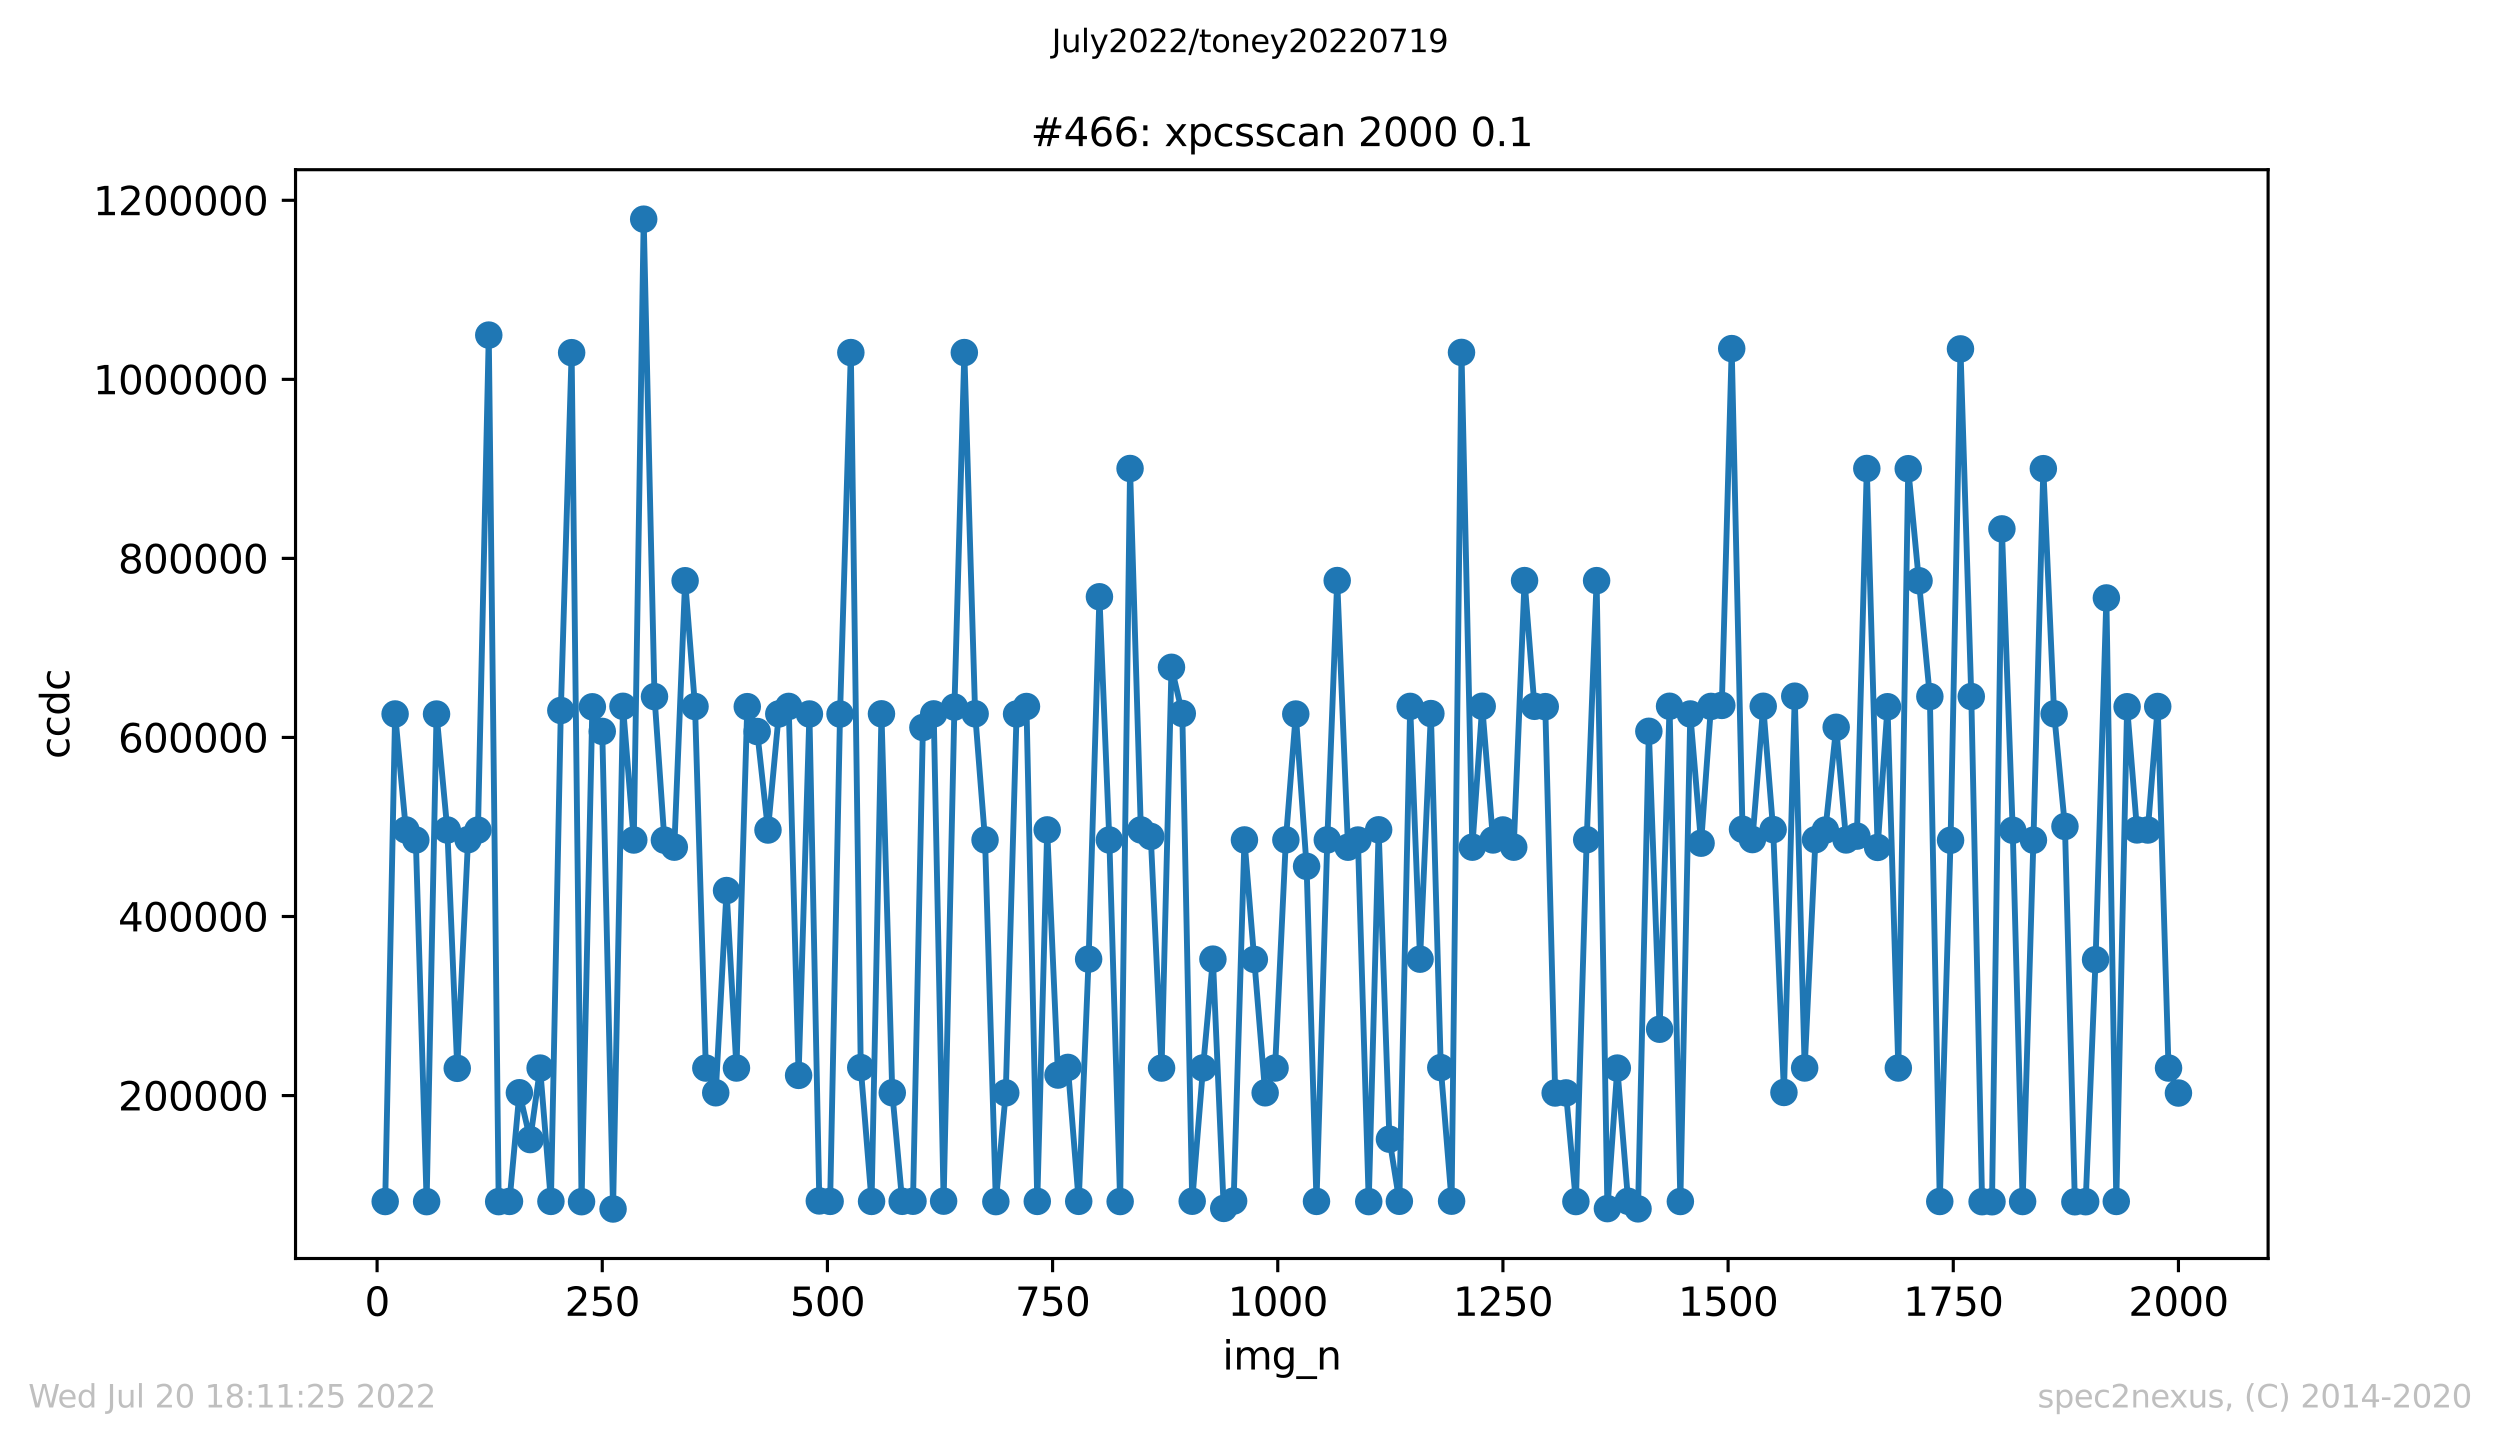<?xml version="1.0" encoding="utf-8" standalone="no"?>
<!DOCTYPE svg PUBLIC "-//W3C//DTD SVG 1.1//EN"
  "http://www.w3.org/Graphics/SVG/1.1/DTD/svg11.dtd">
<svg xmlns:xlink="http://www.w3.org/1999/xlink" width="636.48pt" height="367.2pt" viewBox="0 0 636.48 367.2" xmlns="http://www.w3.org/2000/svg" version="1.1">
 <defs>
  <style type="text/css">*{stroke-linejoin: round; stroke-linecap: butt}</style>
 </defs>
 <g id="figure_1">
  <g id="patch_1">
   <path d="M 0 367.2 
L 636.48 367.2 
L 636.48 0 
L 0 0 
z
" style="fill: #ffffff"/>
  </g>
  <g id="axes_1">
   <g id="patch_2">
    <path d="M 75.24 320.4 
L 577.44 320.4 
L 577.44 43.2 
L 75.24 43.2 
z
" style="fill: #ffffff"/>
   </g>
   <g id="matplotlib.axis_1">
    <g id="xtick_1">
     <g id="line2d_1">
      <defs>
       <path id="m68e0217a0f" d="M 0 0 
L 0 3.5 
" style="stroke: #000000; stroke-width: 0.8"/>
      </defs>
      <g>
       <use xlink:href="#m68e0217a0f" x="96.004" y="320.4" style="stroke: #000000; stroke-width: 0.8"/>
      </g>
     </g>
     <g id="text_1">
      <!-- 0 -->
      <g transform="translate(92.822 334.998)scale(0.1 -0.1)">
       <defs>
        <path id="DejaVuSans-30" d="M 2034 4250 
Q 1547 4250 1301 3770 
Q 1056 3291 1056 2328 
Q 1056 1369 1301 889 
Q 1547 409 2034 409 
Q 2525 409 2770 889 
Q 3016 1369 3016 2328 
Q 3016 3291 2770 3770 
Q 2525 4250 2034 4250 
z
M 2034 4750 
Q 2819 4750 3233 4129 
Q 3647 3509 3647 2328 
Q 3647 1150 3233 529 
Q 2819 -91 2034 -91 
Q 1250 -91 836 529 
Q 422 1150 422 2328 
Q 422 3509 836 4129 
Q 1250 4750 2034 4750 
z
" transform="scale(0.016)"/>
       </defs>
       <use xlink:href="#DejaVuSans-30"/>
      </g>
     </g>
    </g>
    <g id="xtick_2">
     <g id="line2d_2">
      <g>
       <use xlink:href="#m68e0217a0f" x="153.33" y="320.4" style="stroke: #000000; stroke-width: 0.8"/>
      </g>
     </g>
     <g id="text_2">
      <!-- 250 -->
      <g transform="translate(143.786 334.998)scale(0.1 -0.1)">
       <defs>
        <path id="DejaVuSans-32" d="M 1228 531 
L 3431 531 
L 3431 0 
L 469 0 
L 469 531 
Q 828 903 1448 1529 
Q 2069 2156 2228 2338 
Q 2531 2678 2651 2914 
Q 2772 3150 2772 3378 
Q 2772 3750 2511 3984 
Q 2250 4219 1831 4219 
Q 1534 4219 1204 4116 
Q 875 4013 500 3803 
L 500 4441 
Q 881 4594 1212 4672 
Q 1544 4750 1819 4750 
Q 2544 4750 2975 4387 
Q 3406 4025 3406 3419 
Q 3406 3131 3298 2873 
Q 3191 2616 2906 2266 
Q 2828 2175 2409 1742 
Q 1991 1309 1228 531 
z
" transform="scale(0.016)"/>
        <path id="DejaVuSans-35" d="M 691 4666 
L 3169 4666 
L 3169 4134 
L 1269 4134 
L 1269 2991 
Q 1406 3038 1543 3061 
Q 1681 3084 1819 3084 
Q 2600 3084 3056 2656 
Q 3513 2228 3513 1497 
Q 3513 744 3044 326 
Q 2575 -91 1722 -91 
Q 1428 -91 1123 -41 
Q 819 9 494 109 
L 494 744 
Q 775 591 1075 516 
Q 1375 441 1709 441 
Q 2250 441 2565 725 
Q 2881 1009 2881 1497 
Q 2881 1984 2565 2268 
Q 2250 2553 1709 2553 
Q 1456 2553 1204 2497 
Q 953 2441 691 2322 
L 691 4666 
z
" transform="scale(0.016)"/>
       </defs>
       <use xlink:href="#DejaVuSans-32"/>
       <use xlink:href="#DejaVuSans-35" x="63.623"/>
       <use xlink:href="#DejaVuSans-30" x="127.246"/>
      </g>
     </g>
    </g>
    <g id="xtick_3">
     <g id="line2d_3">
      <g>
       <use xlink:href="#m68e0217a0f" x="210.656" y="320.4" style="stroke: #000000; stroke-width: 0.8"/>
      </g>
     </g>
     <g id="text_3">
      <!-- 500 -->
      <g transform="translate(201.112 334.998)scale(0.1 -0.1)">
       <use xlink:href="#DejaVuSans-35"/>
       <use xlink:href="#DejaVuSans-30" x="63.623"/>
       <use xlink:href="#DejaVuSans-30" x="127.246"/>
      </g>
     </g>
    </g>
    <g id="xtick_4">
     <g id="line2d_4">
      <g>
       <use xlink:href="#m68e0217a0f" x="267.982" y="320.4" style="stroke: #000000; stroke-width: 0.8"/>
      </g>
     </g>
     <g id="text_4">
      <!-- 750 -->
      <g transform="translate(258.438 334.998)scale(0.1 -0.1)">
       <defs>
        <path id="DejaVuSans-37" d="M 525 4666 
L 3525 4666 
L 3525 4397 
L 1831 0 
L 1172 0 
L 2766 4134 
L 525 4134 
L 525 4666 
z
" transform="scale(0.016)"/>
       </defs>
       <use xlink:href="#DejaVuSans-37"/>
       <use xlink:href="#DejaVuSans-35" x="63.623"/>
       <use xlink:href="#DejaVuSans-30" x="127.246"/>
      </g>
     </g>
    </g>
    <g id="xtick_5">
     <g id="line2d_5">
      <g>
       <use xlink:href="#m68e0217a0f" x="325.308" y="320.4" style="stroke: #000000; stroke-width: 0.8"/>
      </g>
     </g>
     <g id="text_5">
      <!-- 1000 -->
      <g transform="translate(312.583 334.998)scale(0.1 -0.1)">
       <defs>
        <path id="DejaVuSans-31" d="M 794 531 
L 1825 531 
L 1825 4091 
L 703 3866 
L 703 4441 
L 1819 4666 
L 2450 4666 
L 2450 531 
L 3481 531 
L 3481 0 
L 794 0 
L 794 531 
z
" transform="scale(0.016)"/>
       </defs>
       <use xlink:href="#DejaVuSans-31"/>
       <use xlink:href="#DejaVuSans-30" x="63.623"/>
       <use xlink:href="#DejaVuSans-30" x="127.246"/>
       <use xlink:href="#DejaVuSans-30" x="190.869"/>
      </g>
     </g>
    </g>
    <g id="xtick_6">
     <g id="line2d_6">
      <g>
       <use xlink:href="#m68e0217a0f" x="382.634" y="320.4" style="stroke: #000000; stroke-width: 0.8"/>
      </g>
     </g>
     <g id="text_6">
      <!-- 1250 -->
      <g transform="translate(369.909 334.998)scale(0.1 -0.1)">
       <use xlink:href="#DejaVuSans-31"/>
       <use xlink:href="#DejaVuSans-32" x="63.623"/>
       <use xlink:href="#DejaVuSans-35" x="127.246"/>
       <use xlink:href="#DejaVuSans-30" x="190.869"/>
      </g>
     </g>
    </g>
    <g id="xtick_7">
     <g id="line2d_7">
      <g>
       <use xlink:href="#m68e0217a0f" x="439.96" y="320.4" style="stroke: #000000; stroke-width: 0.8"/>
      </g>
     </g>
     <g id="text_7">
      <!-- 1500 -->
      <g transform="translate(427.235 334.998)scale(0.1 -0.1)">
       <use xlink:href="#DejaVuSans-31"/>
       <use xlink:href="#DejaVuSans-35" x="63.623"/>
       <use xlink:href="#DejaVuSans-30" x="127.246"/>
       <use xlink:href="#DejaVuSans-30" x="190.869"/>
      </g>
     </g>
    </g>
    <g id="xtick_8">
     <g id="line2d_8">
      <g>
       <use xlink:href="#m68e0217a0f" x="497.287" y="320.4" style="stroke: #000000; stroke-width: 0.8"/>
      </g>
     </g>
     <g id="text_8">
      <!-- 1750 -->
      <g transform="translate(484.562 334.998)scale(0.1 -0.1)">
       <use xlink:href="#DejaVuSans-31"/>
       <use xlink:href="#DejaVuSans-37" x="63.623"/>
       <use xlink:href="#DejaVuSans-35" x="127.246"/>
       <use xlink:href="#DejaVuSans-30" x="190.869"/>
      </g>
     </g>
    </g>
    <g id="xtick_9">
     <g id="line2d_9">
      <g>
       <use xlink:href="#m68e0217a0f" x="554.613" y="320.4" style="stroke: #000000; stroke-width: 0.8"/>
      </g>
     </g>
     <g id="text_9">
      <!-- 2000 -->
      <g transform="translate(541.888 334.998)scale(0.1 -0.1)">
       <use xlink:href="#DejaVuSans-32"/>
       <use xlink:href="#DejaVuSans-30" x="63.623"/>
       <use xlink:href="#DejaVuSans-30" x="127.246"/>
       <use xlink:href="#DejaVuSans-30" x="190.869"/>
      </g>
     </g>
    </g>
    <g id="text_10">
     <!-- img_n -->
     <g transform="translate(311.238 348.677)scale(0.1 -0.1)">
      <defs>
       <path id="DejaVuSans-69" d="M 603 3500 
L 1178 3500 
L 1178 0 
L 603 0 
L 603 3500 
z
M 603 4863 
L 1178 4863 
L 1178 4134 
L 603 4134 
L 603 4863 
z
" transform="scale(0.016)"/>
       <path id="DejaVuSans-6d" d="M 3328 2828 
Q 3544 3216 3844 3400 
Q 4144 3584 4550 3584 
Q 5097 3584 5394 3201 
Q 5691 2819 5691 2113 
L 5691 0 
L 5113 0 
L 5113 2094 
Q 5113 2597 4934 2840 
Q 4756 3084 4391 3084 
Q 3944 3084 3684 2787 
Q 3425 2491 3425 1978 
L 3425 0 
L 2847 0 
L 2847 2094 
Q 2847 2600 2669 2842 
Q 2491 3084 2119 3084 
Q 1678 3084 1418 2786 
Q 1159 2488 1159 1978 
L 1159 0 
L 581 0 
L 581 3500 
L 1159 3500 
L 1159 2956 
Q 1356 3278 1631 3431 
Q 1906 3584 2284 3584 
Q 2666 3584 2933 3390 
Q 3200 3197 3328 2828 
z
" transform="scale(0.016)"/>
       <path id="DejaVuSans-67" d="M 2906 1791 
Q 2906 2416 2648 2759 
Q 2391 3103 1925 3103 
Q 1463 3103 1205 2759 
Q 947 2416 947 1791 
Q 947 1169 1205 825 
Q 1463 481 1925 481 
Q 2391 481 2648 825 
Q 2906 1169 2906 1791 
z
M 3481 434 
Q 3481 -459 3084 -895 
Q 2688 -1331 1869 -1331 
Q 1566 -1331 1297 -1286 
Q 1028 -1241 775 -1147 
L 775 -588 
Q 1028 -725 1275 -790 
Q 1522 -856 1778 -856 
Q 2344 -856 2625 -561 
Q 2906 -266 2906 331 
L 2906 616 
Q 2728 306 2450 153 
Q 2172 0 1784 0 
Q 1141 0 747 490 
Q 353 981 353 1791 
Q 353 2603 747 3093 
Q 1141 3584 1784 3584 
Q 2172 3584 2450 3431 
Q 2728 3278 2906 2969 
L 2906 3500 
L 3481 3500 
L 3481 434 
z
" transform="scale(0.016)"/>
       <path id="DejaVuSans-5f" d="M 3263 -1063 
L 3263 -1509 
L -63 -1509 
L -63 -1063 
L 3263 -1063 
z
" transform="scale(0.016)"/>
       <path id="DejaVuSans-6e" d="M 3513 2113 
L 3513 0 
L 2938 0 
L 2938 2094 
Q 2938 2591 2744 2837 
Q 2550 3084 2163 3084 
Q 1697 3084 1428 2787 
Q 1159 2491 1159 1978 
L 1159 0 
L 581 0 
L 581 3500 
L 1159 3500 
L 1159 2956 
Q 1366 3272 1645 3428 
Q 1925 3584 2291 3584 
Q 2894 3584 3203 3211 
Q 3513 2838 3513 2113 
z
" transform="scale(0.016)"/>
      </defs>
      <use xlink:href="#DejaVuSans-69"/>
      <use xlink:href="#DejaVuSans-6d" x="27.783"/>
      <use xlink:href="#DejaVuSans-67" x="125.195"/>
      <use xlink:href="#DejaVuSans-5f" x="188.672"/>
      <use xlink:href="#DejaVuSans-6e" x="238.672"/>
     </g>
    </g>
   </g>
   <g id="matplotlib.axis_2">
    <g id="ytick_1">
     <g id="line2d_10">
      <defs>
       <path id="m23da1a0d07" d="M 0 0 
L -3.5 0 
" style="stroke: #000000; stroke-width: 0.8"/>
      </defs>
      <g>
       <use xlink:href="#m23da1a0d07" x="75.24" y="278.921" style="stroke: #000000; stroke-width: 0.8"/>
      </g>
     </g>
     <g id="text_11">
      <!-- 200000 -->
      <g transform="translate(30.065 282.72)scale(0.1 -0.1)">
       <use xlink:href="#DejaVuSans-32"/>
       <use xlink:href="#DejaVuSans-30" x="63.623"/>
       <use xlink:href="#DejaVuSans-30" x="127.246"/>
       <use xlink:href="#DejaVuSans-30" x="190.869"/>
       <use xlink:href="#DejaVuSans-30" x="254.492"/>
       <use xlink:href="#DejaVuSans-30" x="318.115"/>
      </g>
     </g>
    </g>
    <g id="ytick_2">
     <g id="line2d_11">
      <g>
       <use xlink:href="#m23da1a0d07" x="75.24" y="233.335" style="stroke: #000000; stroke-width: 0.8"/>
      </g>
     </g>
     <g id="text_12">
      <!-- 400000 -->
      <g transform="translate(30.065 237.134)scale(0.1 -0.1)">
       <defs>
        <path id="DejaVuSans-34" d="M 2419 4116 
L 825 1625 
L 2419 1625 
L 2419 4116 
z
M 2253 4666 
L 3047 4666 
L 3047 1625 
L 3713 1625 
L 3713 1100 
L 3047 1100 
L 3047 0 
L 2419 0 
L 2419 1100 
L 313 1100 
L 313 1709 
L 2253 4666 
z
" transform="scale(0.016)"/>
       </defs>
       <use xlink:href="#DejaVuSans-34"/>
       <use xlink:href="#DejaVuSans-30" x="63.623"/>
       <use xlink:href="#DejaVuSans-30" x="127.246"/>
       <use xlink:href="#DejaVuSans-30" x="190.869"/>
       <use xlink:href="#DejaVuSans-30" x="254.492"/>
       <use xlink:href="#DejaVuSans-30" x="318.115"/>
      </g>
     </g>
    </g>
    <g id="ytick_3">
     <g id="line2d_12">
      <g>
       <use xlink:href="#m23da1a0d07" x="75.24" y="187.749" style="stroke: #000000; stroke-width: 0.8"/>
      </g>
     </g>
     <g id="text_13">
      <!-- 600000 -->
      <g transform="translate(30.065 191.549)scale(0.1 -0.1)">
       <defs>
        <path id="DejaVuSans-36" d="M 2113 2584 
Q 1688 2584 1439 2293 
Q 1191 2003 1191 1497 
Q 1191 994 1439 701 
Q 1688 409 2113 409 
Q 2538 409 2786 701 
Q 3034 994 3034 1497 
Q 3034 2003 2786 2293 
Q 2538 2584 2113 2584 
z
M 3366 4563 
L 3366 3988 
Q 3128 4100 2886 4159 
Q 2644 4219 2406 4219 
Q 1781 4219 1451 3797 
Q 1122 3375 1075 2522 
Q 1259 2794 1537 2939 
Q 1816 3084 2150 3084 
Q 2853 3084 3261 2657 
Q 3669 2231 3669 1497 
Q 3669 778 3244 343 
Q 2819 -91 2113 -91 
Q 1303 -91 875 529 
Q 447 1150 447 2328 
Q 447 3434 972 4092 
Q 1497 4750 2381 4750 
Q 2619 4750 2861 4703 
Q 3103 4656 3366 4563 
z
" transform="scale(0.016)"/>
       </defs>
       <use xlink:href="#DejaVuSans-36"/>
       <use xlink:href="#DejaVuSans-30" x="63.623"/>
       <use xlink:href="#DejaVuSans-30" x="127.246"/>
       <use xlink:href="#DejaVuSans-30" x="190.869"/>
       <use xlink:href="#DejaVuSans-30" x="254.492"/>
       <use xlink:href="#DejaVuSans-30" x="318.115"/>
      </g>
     </g>
    </g>
    <g id="ytick_4">
     <g id="line2d_13">
      <g>
       <use xlink:href="#m23da1a0d07" x="75.24" y="142.164" style="stroke: #000000; stroke-width: 0.8"/>
      </g>
     </g>
     <g id="text_14">
      <!-- 800000 -->
      <g transform="translate(30.065 145.963)scale(0.1 -0.1)">
       <defs>
        <path id="DejaVuSans-38" d="M 2034 2216 
Q 1584 2216 1326 1975 
Q 1069 1734 1069 1313 
Q 1069 891 1326 650 
Q 1584 409 2034 409 
Q 2484 409 2743 651 
Q 3003 894 3003 1313 
Q 3003 1734 2745 1975 
Q 2488 2216 2034 2216 
z
M 1403 2484 
Q 997 2584 770 2862 
Q 544 3141 544 3541 
Q 544 4100 942 4425 
Q 1341 4750 2034 4750 
Q 2731 4750 3128 4425 
Q 3525 4100 3525 3541 
Q 3525 3141 3298 2862 
Q 3072 2584 2669 2484 
Q 3125 2378 3379 2068 
Q 3634 1759 3634 1313 
Q 3634 634 3220 271 
Q 2806 -91 2034 -91 
Q 1263 -91 848 271 
Q 434 634 434 1313 
Q 434 1759 690 2068 
Q 947 2378 1403 2484 
z
M 1172 3481 
Q 1172 3119 1398 2916 
Q 1625 2713 2034 2713 
Q 2441 2713 2670 2916 
Q 2900 3119 2900 3481 
Q 2900 3844 2670 4047 
Q 2441 4250 2034 4250 
Q 1625 4250 1398 4047 
Q 1172 3844 1172 3481 
z
" transform="scale(0.016)"/>
       </defs>
       <use xlink:href="#DejaVuSans-38"/>
       <use xlink:href="#DejaVuSans-30" x="63.623"/>
       <use xlink:href="#DejaVuSans-30" x="127.246"/>
       <use xlink:href="#DejaVuSans-30" x="190.869"/>
       <use xlink:href="#DejaVuSans-30" x="254.492"/>
       <use xlink:href="#DejaVuSans-30" x="318.115"/>
      </g>
     </g>
    </g>
    <g id="ytick_5">
     <g id="line2d_14">
      <g>
       <use xlink:href="#m23da1a0d07" x="75.24" y="96.578" style="stroke: #000000; stroke-width: 0.8"/>
      </g>
     </g>
     <g id="text_15">
      <!-- 1000000 -->
      <g transform="translate(23.703 100.377)scale(0.1 -0.1)">
       <use xlink:href="#DejaVuSans-31"/>
       <use xlink:href="#DejaVuSans-30" x="63.623"/>
       <use xlink:href="#DejaVuSans-30" x="127.246"/>
       <use xlink:href="#DejaVuSans-30" x="190.869"/>
       <use xlink:href="#DejaVuSans-30" x="254.492"/>
       <use xlink:href="#DejaVuSans-30" x="318.115"/>
       <use xlink:href="#DejaVuSans-30" x="381.738"/>
      </g>
     </g>
    </g>
    <g id="ytick_6">
     <g id="line2d_15">
      <g>
       <use xlink:href="#m23da1a0d07" x="75.24" y="50.992" style="stroke: #000000; stroke-width: 0.8"/>
      </g>
     </g>
     <g id="text_16">
      <!-- 1200000 -->
      <g transform="translate(23.703 54.791)scale(0.1 -0.1)">
       <use xlink:href="#DejaVuSans-31"/>
       <use xlink:href="#DejaVuSans-32" x="63.623"/>
       <use xlink:href="#DejaVuSans-30" x="127.246"/>
       <use xlink:href="#DejaVuSans-30" x="190.869"/>
       <use xlink:href="#DejaVuSans-30" x="254.492"/>
       <use xlink:href="#DejaVuSans-30" x="318.115"/>
       <use xlink:href="#DejaVuSans-30" x="381.738"/>
      </g>
     </g>
    </g>
    <g id="text_17">
     <!-- ccdc -->
     <g transform="translate(17.623 193.222)rotate(-90)scale(0.1 -0.1)">
      <defs>
       <path id="DejaVuSans-63" d="M 3122 3366 
L 3122 2828 
Q 2878 2963 2633 3030 
Q 2388 3097 2138 3097 
Q 1578 3097 1268 2742 
Q 959 2388 959 1747 
Q 959 1106 1268 751 
Q 1578 397 2138 397 
Q 2388 397 2633 464 
Q 2878 531 3122 666 
L 3122 134 
Q 2881 22 2623 -34 
Q 2366 -91 2075 -91 
Q 1284 -91 818 406 
Q 353 903 353 1747 
Q 353 2603 823 3093 
Q 1294 3584 2113 3584 
Q 2378 3584 2631 3529 
Q 2884 3475 3122 3366 
z
" transform="scale(0.016)"/>
       <path id="DejaVuSans-64" d="M 2906 2969 
L 2906 4863 
L 3481 4863 
L 3481 0 
L 2906 0 
L 2906 525 
Q 2725 213 2448 61 
Q 2172 -91 1784 -91 
Q 1150 -91 751 415 
Q 353 922 353 1747 
Q 353 2572 751 3078 
Q 1150 3584 1784 3584 
Q 2172 3584 2448 3432 
Q 2725 3281 2906 2969 
z
M 947 1747 
Q 947 1113 1208 752 
Q 1469 391 1925 391 
Q 2381 391 2643 752 
Q 2906 1113 2906 1747 
Q 2906 2381 2643 2742 
Q 2381 3103 1925 3103 
Q 1469 3103 1208 2742 
Q 947 2381 947 1747 
z
" transform="scale(0.016)"/>
      </defs>
      <use xlink:href="#DejaVuSans-63"/>
      <use xlink:href="#DejaVuSans-63" x="54.98"/>
      <use xlink:href="#DejaVuSans-64" x="109.961"/>
      <use xlink:href="#DejaVuSans-63" x="173.438"/>
     </g>
    </g>
   </g>
   <g id="line2d_16">
    <path d="M 98.067 305.897 
L 100.59 181.774 
L 103.341 211.302 
L 105.864 213.856 
L 108.615 305.927 
L 111.138 181.791 
L 113.889 211.315 
L 116.412 271.989 
L 119.163 213.773 
L 121.686 211.341 
L 124.437 85.311 
L 126.96 305.925 
L 129.711 305.871 
L 132.234 278.204 
L 134.985 290.13 
L 137.508 271.928 
L 140.259 305.865 
L 142.782 180.88 
L 145.533 89.787 
L 148.056 305.942 
L 150.807 179.944 
L 153.33 186.211 
L 156.081 307.8 
L 158.604 179.82 
L 161.355 213.859 
L 163.878 55.8 
L 166.629 177.351 
L 169.152 213.894 
L 171.674 215.683 
L 174.426 147.849 
L 176.948 179.875 
L 179.7 271.922 
L 182.222 278.21 
L 184.974 226.729 
L 187.496 271.911 
L 190.248 179.909 
L 192.77 186.238 
L 195.522 211.32 
L 198.273 181.761 
L 200.796 179.847 
L 203.318 273.783 
L 206.07 181.776 
L 208.592 305.753 
L 211.344 305.86 
L 213.866 181.789 
L 216.618 89.762 
L 219.14 271.789 
L 221.892 305.868 
L 224.414 181.734 
L 227.166 278.202 
L 229.688 305.846 
L 232.44 305.826 
L 234.962 185.211 
L 237.714 181.75 
L 240.236 305.804 
L 242.988 180.018 
L 245.51 89.764 
L 248.262 181.732 
L 250.784 213.83 
L 253.536 305.921 
L 256.058 278.228 
L 258.81 181.783 
L 261.332 179.871 
L 264.084 305.867 
L 266.606 211.286 
L 269.358 273.704 
L 271.88 271.757 
L 274.632 305.85 
L 277.154 244.188 
L 279.906 151.933 
L 282.428 213.858 
L 285.18 305.899 
L 287.702 119.278 
L 290.454 211.294 
L 292.976 212.95 
L 295.728 271.923 
L 298.25 169.89 
L 301.002 181.648 
L 303.524 305.828 
L 306.276 271.887 
L 308.798 244.188 
L 311.55 307.652 
L 314.072 305.779 
L 316.824 213.842 
L 322.098 278.219 
L 324.62 271.915 
L 327.372 213.813 
L 329.894 181.788 
L 332.646 220.562 
L 335.168 305.866 
L 337.92 213.835 
L 340.442 147.806 
L 343.194 215.693 
L 345.716 213.865 
L 348.468 305.918 
L 350.99 211.261 
L 353.742 290.028 
L 356.264 305.84 
L 359.016 179.842 
L 361.538 244.199 
L 364.29 181.668 
L 366.812 271.794 
L 369.564 305.812 
L 372.086 89.725 
L 374.838 215.686 
L 377.36 179.809 
L 380.112 213.847 
L 382.634 211.303 
L 385.386 215.686 
L 388.138 147.815 
L 390.66 179.82 
L 393.412 179.906 
L 395.934 278.267 
L 398.686 278.244 
L 401.208 305.905 
L 403.96 213.783 
L 406.482 147.824 
L 409.234 307.708 
L 411.756 271.926 
L 414.508 305.833 
L 417.03 307.768 
L 419.782 186.181 
L 422.533 262.036 
L 425.056 179.809 
L 427.807 305.892 
L 430.33 181.769 
L 433.081 214.669 
L 435.604 179.848 
L 438.355 179.59 
L 440.878 88.752 
L 443.629 211.125 
L 446.152 213.746 
L 448.903 179.812 
L 451.426 211.208 
L 454.177 278.13 
L 456.929 177.242 
L 459.451 271.903 
L 462.203 213.771 
L 464.725 211.323 
L 467.477 185.159 
L 469.999 213.844 
L 472.751 212.867 
L 475.273 119.274 
L 478.025 215.746 
L 480.547 179.926 
L 483.299 271.91 
L 485.821 119.328 
L 491.325 177.335 
L 493.847 305.887 
L 496.599 213.923 
L 499.121 88.826 
L 501.873 177.326 
L 504.624 305.939 
L 507.147 305.958 
L 509.669 134.652 
L 512.421 211.382 
L 514.943 305.899 
L 517.695 213.903 
L 520.217 119.322 
L 522.969 181.732 
L 525.72 210.403 
L 528.243 305.961 
L 530.994 305.944 
L 533.517 244.326 
L 536.268 152.232 
L 538.791 305.879 
L 541.542 179.929 
L 544.065 211.294 
L 546.816 211.317 
L 549.339 179.868 
L 552.09 271.919 
L 554.613 278.279 
L 554.613 278.279 
" clip-path="url(#p3a3691cf19)" style="fill: none; stroke: #1f77b4; stroke-width: 1.5; stroke-linecap: square"/>
    <defs>
     <path id="md0d829b690" d="M 0 3 
C 0.796 3 1.559 2.684 2.121 2.121 
C 2.684 1.559 3 0.796 3 0 
C 3 -0.796 2.684 -1.559 2.121 -2.121 
C 1.559 -2.684 0.796 -3 0 -3 
C -0.796 -3 -1.559 -2.684 -2.121 -2.121 
C -2.684 -1.559 -3 -0.796 -3 0 
C -3 0.796 -2.684 1.559 -2.121 2.121 
C -1.559 2.684 -0.796 3 0 3 
z
" style="stroke: #1f77b4"/>
    </defs>
    <g clip-path="url(#p3a3691cf19)">
     <use xlink:href="#md0d829b690" x="98.067" y="305.897" style="fill: #1f77b4; stroke: #1f77b4"/>
     <use xlink:href="#md0d829b690" x="100.59" y="181.774" style="fill: #1f77b4; stroke: #1f77b4"/>
     <use xlink:href="#md0d829b690" x="103.341" y="211.302" style="fill: #1f77b4; stroke: #1f77b4"/>
     <use xlink:href="#md0d829b690" x="105.864" y="213.856" style="fill: #1f77b4; stroke: #1f77b4"/>
     <use xlink:href="#md0d829b690" x="108.615" y="305.927" style="fill: #1f77b4; stroke: #1f77b4"/>
     <use xlink:href="#md0d829b690" x="111.138" y="181.791" style="fill: #1f77b4; stroke: #1f77b4"/>
     <use xlink:href="#md0d829b690" x="113.889" y="211.315" style="fill: #1f77b4; stroke: #1f77b4"/>
     <use xlink:href="#md0d829b690" x="116.412" y="271.989" style="fill: #1f77b4; stroke: #1f77b4"/>
     <use xlink:href="#md0d829b690" x="119.163" y="213.773" style="fill: #1f77b4; stroke: #1f77b4"/>
     <use xlink:href="#md0d829b690" x="121.686" y="211.341" style="fill: #1f77b4; stroke: #1f77b4"/>
     <use xlink:href="#md0d829b690" x="124.437" y="85.311" style="fill: #1f77b4; stroke: #1f77b4"/>
     <use xlink:href="#md0d829b690" x="126.96" y="305.925" style="fill: #1f77b4; stroke: #1f77b4"/>
     <use xlink:href="#md0d829b690" x="129.711" y="305.871" style="fill: #1f77b4; stroke: #1f77b4"/>
     <use xlink:href="#md0d829b690" x="132.234" y="278.204" style="fill: #1f77b4; stroke: #1f77b4"/>
     <use xlink:href="#md0d829b690" x="134.985" y="290.13" style="fill: #1f77b4; stroke: #1f77b4"/>
     <use xlink:href="#md0d829b690" x="137.508" y="271.928" style="fill: #1f77b4; stroke: #1f77b4"/>
     <use xlink:href="#md0d829b690" x="140.259" y="305.865" style="fill: #1f77b4; stroke: #1f77b4"/>
     <use xlink:href="#md0d829b690" x="142.782" y="180.88" style="fill: #1f77b4; stroke: #1f77b4"/>
     <use xlink:href="#md0d829b690" x="145.533" y="89.787" style="fill: #1f77b4; stroke: #1f77b4"/>
     <use xlink:href="#md0d829b690" x="148.056" y="305.942" style="fill: #1f77b4; stroke: #1f77b4"/>
     <use xlink:href="#md0d829b690" x="150.807" y="179.944" style="fill: #1f77b4; stroke: #1f77b4"/>
     <use xlink:href="#md0d829b690" x="153.33" y="186.211" style="fill: #1f77b4; stroke: #1f77b4"/>
     <use xlink:href="#md0d829b690" x="156.081" y="307.8" style="fill: #1f77b4; stroke: #1f77b4"/>
     <use xlink:href="#md0d829b690" x="158.604" y="179.82" style="fill: #1f77b4; stroke: #1f77b4"/>
     <use xlink:href="#md0d829b690" x="161.355" y="213.859" style="fill: #1f77b4; stroke: #1f77b4"/>
     <use xlink:href="#md0d829b690" x="163.878" y="55.8" style="fill: #1f77b4; stroke: #1f77b4"/>
     <use xlink:href="#md0d829b690" x="166.629" y="177.351" style="fill: #1f77b4; stroke: #1f77b4"/>
     <use xlink:href="#md0d829b690" x="169.152" y="213.894" style="fill: #1f77b4; stroke: #1f77b4"/>
     <use xlink:href="#md0d829b690" x="171.674" y="215.683" style="fill: #1f77b4; stroke: #1f77b4"/>
     <use xlink:href="#md0d829b690" x="174.426" y="147.849" style="fill: #1f77b4; stroke: #1f77b4"/>
     <use xlink:href="#md0d829b690" x="176.948" y="179.875" style="fill: #1f77b4; stroke: #1f77b4"/>
     <use xlink:href="#md0d829b690" x="179.7" y="271.922" style="fill: #1f77b4; stroke: #1f77b4"/>
     <use xlink:href="#md0d829b690" x="182.222" y="278.21" style="fill: #1f77b4; stroke: #1f77b4"/>
     <use xlink:href="#md0d829b690" x="184.974" y="226.729" style="fill: #1f77b4; stroke: #1f77b4"/>
     <use xlink:href="#md0d829b690" x="187.496" y="271.911" style="fill: #1f77b4; stroke: #1f77b4"/>
     <use xlink:href="#md0d829b690" x="190.248" y="179.909" style="fill: #1f77b4; stroke: #1f77b4"/>
     <use xlink:href="#md0d829b690" x="192.77" y="186.238" style="fill: #1f77b4; stroke: #1f77b4"/>
     <use xlink:href="#md0d829b690" x="195.522" y="211.32" style="fill: #1f77b4; stroke: #1f77b4"/>
     <use xlink:href="#md0d829b690" x="198.273" y="181.761" style="fill: #1f77b4; stroke: #1f77b4"/>
     <use xlink:href="#md0d829b690" x="200.796" y="179.847" style="fill: #1f77b4; stroke: #1f77b4"/>
     <use xlink:href="#md0d829b690" x="203.318" y="273.783" style="fill: #1f77b4; stroke: #1f77b4"/>
     <use xlink:href="#md0d829b690" x="206.07" y="181.776" style="fill: #1f77b4; stroke: #1f77b4"/>
     <use xlink:href="#md0d829b690" x="208.592" y="305.753" style="fill: #1f77b4; stroke: #1f77b4"/>
     <use xlink:href="#md0d829b690" x="211.344" y="305.86" style="fill: #1f77b4; stroke: #1f77b4"/>
     <use xlink:href="#md0d829b690" x="213.866" y="181.789" style="fill: #1f77b4; stroke: #1f77b4"/>
     <use xlink:href="#md0d829b690" x="216.618" y="89.762" style="fill: #1f77b4; stroke: #1f77b4"/>
     <use xlink:href="#md0d829b690" x="219.14" y="271.789" style="fill: #1f77b4; stroke: #1f77b4"/>
     <use xlink:href="#md0d829b690" x="221.892" y="305.868" style="fill: #1f77b4; stroke: #1f77b4"/>
     <use xlink:href="#md0d829b690" x="224.414" y="181.734" style="fill: #1f77b4; stroke: #1f77b4"/>
     <use xlink:href="#md0d829b690" x="227.166" y="278.202" style="fill: #1f77b4; stroke: #1f77b4"/>
     <use xlink:href="#md0d829b690" x="229.688" y="305.846" style="fill: #1f77b4; stroke: #1f77b4"/>
     <use xlink:href="#md0d829b690" x="232.44" y="305.826" style="fill: #1f77b4; stroke: #1f77b4"/>
     <use xlink:href="#md0d829b690" x="234.962" y="185.211" style="fill: #1f77b4; stroke: #1f77b4"/>
     <use xlink:href="#md0d829b690" x="237.714" y="181.75" style="fill: #1f77b4; stroke: #1f77b4"/>
     <use xlink:href="#md0d829b690" x="240.236" y="305.804" style="fill: #1f77b4; stroke: #1f77b4"/>
     <use xlink:href="#md0d829b690" x="242.988" y="180.018" style="fill: #1f77b4; stroke: #1f77b4"/>
     <use xlink:href="#md0d829b690" x="245.51" y="89.764" style="fill: #1f77b4; stroke: #1f77b4"/>
     <use xlink:href="#md0d829b690" x="248.262" y="181.732" style="fill: #1f77b4; stroke: #1f77b4"/>
     <use xlink:href="#md0d829b690" x="250.784" y="213.83" style="fill: #1f77b4; stroke: #1f77b4"/>
     <use xlink:href="#md0d829b690" x="253.536" y="305.921" style="fill: #1f77b4; stroke: #1f77b4"/>
     <use xlink:href="#md0d829b690" x="256.058" y="278.228" style="fill: #1f77b4; stroke: #1f77b4"/>
     <use xlink:href="#md0d829b690" x="258.81" y="181.783" style="fill: #1f77b4; stroke: #1f77b4"/>
     <use xlink:href="#md0d829b690" x="261.332" y="179.871" style="fill: #1f77b4; stroke: #1f77b4"/>
     <use xlink:href="#md0d829b690" x="264.084" y="305.867" style="fill: #1f77b4; stroke: #1f77b4"/>
     <use xlink:href="#md0d829b690" x="266.606" y="211.286" style="fill: #1f77b4; stroke: #1f77b4"/>
     <use xlink:href="#md0d829b690" x="269.358" y="273.704" style="fill: #1f77b4; stroke: #1f77b4"/>
     <use xlink:href="#md0d829b690" x="271.88" y="271.757" style="fill: #1f77b4; stroke: #1f77b4"/>
     <use xlink:href="#md0d829b690" x="274.632" y="305.85" style="fill: #1f77b4; stroke: #1f77b4"/>
     <use xlink:href="#md0d829b690" x="277.154" y="244.188" style="fill: #1f77b4; stroke: #1f77b4"/>
     <use xlink:href="#md0d829b690" x="279.906" y="151.933" style="fill: #1f77b4; stroke: #1f77b4"/>
     <use xlink:href="#md0d829b690" x="282.428" y="213.858" style="fill: #1f77b4; stroke: #1f77b4"/>
     <use xlink:href="#md0d829b690" x="285.18" y="305.899" style="fill: #1f77b4; stroke: #1f77b4"/>
     <use xlink:href="#md0d829b690" x="287.702" y="119.278" style="fill: #1f77b4; stroke: #1f77b4"/>
     <use xlink:href="#md0d829b690" x="290.454" y="211.294" style="fill: #1f77b4; stroke: #1f77b4"/>
     <use xlink:href="#md0d829b690" x="292.976" y="212.95" style="fill: #1f77b4; stroke: #1f77b4"/>
     <use xlink:href="#md0d829b690" x="295.728" y="271.923" style="fill: #1f77b4; stroke: #1f77b4"/>
     <use xlink:href="#md0d829b690" x="298.25" y="169.89" style="fill: #1f77b4; stroke: #1f77b4"/>
     <use xlink:href="#md0d829b690" x="301.002" y="181.648" style="fill: #1f77b4; stroke: #1f77b4"/>
     <use xlink:href="#md0d829b690" x="303.524" y="305.828" style="fill: #1f77b4; stroke: #1f77b4"/>
     <use xlink:href="#md0d829b690" x="306.276" y="271.887" style="fill: #1f77b4; stroke: #1f77b4"/>
     <use xlink:href="#md0d829b690" x="308.798" y="244.188" style="fill: #1f77b4; stroke: #1f77b4"/>
     <use xlink:href="#md0d829b690" x="311.55" y="307.652" style="fill: #1f77b4; stroke: #1f77b4"/>
     <use xlink:href="#md0d829b690" x="314.072" y="305.779" style="fill: #1f77b4; stroke: #1f77b4"/>
     <use xlink:href="#md0d829b690" x="316.824" y="213.842" style="fill: #1f77b4; stroke: #1f77b4"/>
     <use xlink:href="#md0d829b690" x="319.346" y="244.267" style="fill: #1f77b4; stroke: #1f77b4"/>
     <use xlink:href="#md0d829b690" x="322.098" y="278.219" style="fill: #1f77b4; stroke: #1f77b4"/>
     <use xlink:href="#md0d829b690" x="324.62" y="271.915" style="fill: #1f77b4; stroke: #1f77b4"/>
     <use xlink:href="#md0d829b690" x="327.372" y="213.813" style="fill: #1f77b4; stroke: #1f77b4"/>
     <use xlink:href="#md0d829b690" x="329.894" y="181.788" style="fill: #1f77b4; stroke: #1f77b4"/>
     <use xlink:href="#md0d829b690" x="332.646" y="220.562" style="fill: #1f77b4; stroke: #1f77b4"/>
     <use xlink:href="#md0d829b690" x="335.168" y="305.866" style="fill: #1f77b4; stroke: #1f77b4"/>
     <use xlink:href="#md0d829b690" x="337.92" y="213.835" style="fill: #1f77b4; stroke: #1f77b4"/>
     <use xlink:href="#md0d829b690" x="340.442" y="147.806" style="fill: #1f77b4; stroke: #1f77b4"/>
     <use xlink:href="#md0d829b690" x="343.194" y="215.693" style="fill: #1f77b4; stroke: #1f77b4"/>
     <use xlink:href="#md0d829b690" x="345.716" y="213.865" style="fill: #1f77b4; stroke: #1f77b4"/>
     <use xlink:href="#md0d829b690" x="348.468" y="305.918" style="fill: #1f77b4; stroke: #1f77b4"/>
     <use xlink:href="#md0d829b690" x="350.99" y="211.261" style="fill: #1f77b4; stroke: #1f77b4"/>
     <use xlink:href="#md0d829b690" x="353.742" y="290.028" style="fill: #1f77b4; stroke: #1f77b4"/>
     <use xlink:href="#md0d829b690" x="356.264" y="305.84" style="fill: #1f77b4; stroke: #1f77b4"/>
     <use xlink:href="#md0d829b690" x="359.016" y="179.842" style="fill: #1f77b4; stroke: #1f77b4"/>
     <use xlink:href="#md0d829b690" x="361.538" y="244.199" style="fill: #1f77b4; stroke: #1f77b4"/>
     <use xlink:href="#md0d829b690" x="364.29" y="181.668" style="fill: #1f77b4; stroke: #1f77b4"/>
     <use xlink:href="#md0d829b690" x="366.812" y="271.794" style="fill: #1f77b4; stroke: #1f77b4"/>
     <use xlink:href="#md0d829b690" x="369.564" y="305.812" style="fill: #1f77b4; stroke: #1f77b4"/>
     <use xlink:href="#md0d829b690" x="372.086" y="89.725" style="fill: #1f77b4; stroke: #1f77b4"/>
     <use xlink:href="#md0d829b690" x="374.838" y="215.686" style="fill: #1f77b4; stroke: #1f77b4"/>
     <use xlink:href="#md0d829b690" x="377.36" y="179.809" style="fill: #1f77b4; stroke: #1f77b4"/>
     <use xlink:href="#md0d829b690" x="380.112" y="213.847" style="fill: #1f77b4; stroke: #1f77b4"/>
     <use xlink:href="#md0d829b690" x="382.634" y="211.303" style="fill: #1f77b4; stroke: #1f77b4"/>
     <use xlink:href="#md0d829b690" x="385.386" y="215.686" style="fill: #1f77b4; stroke: #1f77b4"/>
     <use xlink:href="#md0d829b690" x="388.138" y="147.815" style="fill: #1f77b4; stroke: #1f77b4"/>
     <use xlink:href="#md0d829b690" x="390.66" y="179.82" style="fill: #1f77b4; stroke: #1f77b4"/>
     <use xlink:href="#md0d829b690" x="393.412" y="179.906" style="fill: #1f77b4; stroke: #1f77b4"/>
     <use xlink:href="#md0d829b690" x="395.934" y="278.267" style="fill: #1f77b4; stroke: #1f77b4"/>
     <use xlink:href="#md0d829b690" x="398.686" y="278.244" style="fill: #1f77b4; stroke: #1f77b4"/>
     <use xlink:href="#md0d829b690" x="401.208" y="305.905" style="fill: #1f77b4; stroke: #1f77b4"/>
     <use xlink:href="#md0d829b690" x="403.96" y="213.783" style="fill: #1f77b4; stroke: #1f77b4"/>
     <use xlink:href="#md0d829b690" x="406.482" y="147.824" style="fill: #1f77b4; stroke: #1f77b4"/>
     <use xlink:href="#md0d829b690" x="409.234" y="307.708" style="fill: #1f77b4; stroke: #1f77b4"/>
     <use xlink:href="#md0d829b690" x="411.756" y="271.926" style="fill: #1f77b4; stroke: #1f77b4"/>
     <use xlink:href="#md0d829b690" x="414.508" y="305.833" style="fill: #1f77b4; stroke: #1f77b4"/>
     <use xlink:href="#md0d829b690" x="417.03" y="307.768" style="fill: #1f77b4; stroke: #1f77b4"/>
     <use xlink:href="#md0d829b690" x="419.782" y="186.181" style="fill: #1f77b4; stroke: #1f77b4"/>
     <use xlink:href="#md0d829b690" x="422.533" y="262.036" style="fill: #1f77b4; stroke: #1f77b4"/>
     <use xlink:href="#md0d829b690" x="425.056" y="179.809" style="fill: #1f77b4; stroke: #1f77b4"/>
     <use xlink:href="#md0d829b690" x="427.807" y="305.892" style="fill: #1f77b4; stroke: #1f77b4"/>
     <use xlink:href="#md0d829b690" x="430.33" y="181.769" style="fill: #1f77b4; stroke: #1f77b4"/>
     <use xlink:href="#md0d829b690" x="433.081" y="214.669" style="fill: #1f77b4; stroke: #1f77b4"/>
     <use xlink:href="#md0d829b690" x="435.604" y="179.848" style="fill: #1f77b4; stroke: #1f77b4"/>
     <use xlink:href="#md0d829b690" x="438.355" y="179.59" style="fill: #1f77b4; stroke: #1f77b4"/>
     <use xlink:href="#md0d829b690" x="440.878" y="88.752" style="fill: #1f77b4; stroke: #1f77b4"/>
     <use xlink:href="#md0d829b690" x="443.629" y="211.125" style="fill: #1f77b4; stroke: #1f77b4"/>
     <use xlink:href="#md0d829b690" x="446.152" y="213.746" style="fill: #1f77b4; stroke: #1f77b4"/>
     <use xlink:href="#md0d829b690" x="448.903" y="179.812" style="fill: #1f77b4; stroke: #1f77b4"/>
     <use xlink:href="#md0d829b690" x="451.426" y="211.208" style="fill: #1f77b4; stroke: #1f77b4"/>
     <use xlink:href="#md0d829b690" x="454.177" y="278.13" style="fill: #1f77b4; stroke: #1f77b4"/>
     <use xlink:href="#md0d829b690" x="456.929" y="177.242" style="fill: #1f77b4; stroke: #1f77b4"/>
     <use xlink:href="#md0d829b690" x="459.451" y="271.903" style="fill: #1f77b4; stroke: #1f77b4"/>
     <use xlink:href="#md0d829b690" x="462.203" y="213.771" style="fill: #1f77b4; stroke: #1f77b4"/>
     <use xlink:href="#md0d829b690" x="464.725" y="211.323" style="fill: #1f77b4; stroke: #1f77b4"/>
     <use xlink:href="#md0d829b690" x="467.477" y="185.159" style="fill: #1f77b4; stroke: #1f77b4"/>
     <use xlink:href="#md0d829b690" x="469.999" y="213.844" style="fill: #1f77b4; stroke: #1f77b4"/>
     <use xlink:href="#md0d829b690" x="472.751" y="212.867" style="fill: #1f77b4; stroke: #1f77b4"/>
     <use xlink:href="#md0d829b690" x="475.273" y="119.274" style="fill: #1f77b4; stroke: #1f77b4"/>
     <use xlink:href="#md0d829b690" x="478.025" y="215.746" style="fill: #1f77b4; stroke: #1f77b4"/>
     <use xlink:href="#md0d829b690" x="480.547" y="179.926" style="fill: #1f77b4; stroke: #1f77b4"/>
     <use xlink:href="#md0d829b690" x="483.299" y="271.91" style="fill: #1f77b4; stroke: #1f77b4"/>
     <use xlink:href="#md0d829b690" x="485.821" y="119.328" style="fill: #1f77b4; stroke: #1f77b4"/>
     <use xlink:href="#md0d829b690" x="488.573" y="147.852" style="fill: #1f77b4; stroke: #1f77b4"/>
     <use xlink:href="#md0d829b690" x="491.325" y="177.335" style="fill: #1f77b4; stroke: #1f77b4"/>
     <use xlink:href="#md0d829b690" x="493.847" y="305.887" style="fill: #1f77b4; stroke: #1f77b4"/>
     <use xlink:href="#md0d829b690" x="496.599" y="213.923" style="fill: #1f77b4; stroke: #1f77b4"/>
     <use xlink:href="#md0d829b690" x="499.121" y="88.826" style="fill: #1f77b4; stroke: #1f77b4"/>
     <use xlink:href="#md0d829b690" x="501.873" y="177.326" style="fill: #1f77b4; stroke: #1f77b4"/>
     <use xlink:href="#md0d829b690" x="504.624" y="305.939" style="fill: #1f77b4; stroke: #1f77b4"/>
     <use xlink:href="#md0d829b690" x="507.147" y="305.958" style="fill: #1f77b4; stroke: #1f77b4"/>
     <use xlink:href="#md0d829b690" x="509.669" y="134.652" style="fill: #1f77b4; stroke: #1f77b4"/>
     <use xlink:href="#md0d829b690" x="512.421" y="211.382" style="fill: #1f77b4; stroke: #1f77b4"/>
     <use xlink:href="#md0d829b690" x="514.943" y="305.899" style="fill: #1f77b4; stroke: #1f77b4"/>
     <use xlink:href="#md0d829b690" x="517.695" y="213.903" style="fill: #1f77b4; stroke: #1f77b4"/>
     <use xlink:href="#md0d829b690" x="520.217" y="119.322" style="fill: #1f77b4; stroke: #1f77b4"/>
     <use xlink:href="#md0d829b690" x="522.969" y="181.732" style="fill: #1f77b4; stroke: #1f77b4"/>
     <use xlink:href="#md0d829b690" x="525.72" y="210.403" style="fill: #1f77b4; stroke: #1f77b4"/>
     <use xlink:href="#md0d829b690" x="528.243" y="305.961" style="fill: #1f77b4; stroke: #1f77b4"/>
     <use xlink:href="#md0d829b690" x="530.994" y="305.944" style="fill: #1f77b4; stroke: #1f77b4"/>
     <use xlink:href="#md0d829b690" x="533.517" y="244.326" style="fill: #1f77b4; stroke: #1f77b4"/>
     <use xlink:href="#md0d829b690" x="536.268" y="152.232" style="fill: #1f77b4; stroke: #1f77b4"/>
     <use xlink:href="#md0d829b690" x="538.791" y="305.879" style="fill: #1f77b4; stroke: #1f77b4"/>
     <use xlink:href="#md0d829b690" x="541.542" y="179.929" style="fill: #1f77b4; stroke: #1f77b4"/>
     <use xlink:href="#md0d829b690" x="544.065" y="211.294" style="fill: #1f77b4; stroke: #1f77b4"/>
     <use xlink:href="#md0d829b690" x="546.816" y="211.317" style="fill: #1f77b4; stroke: #1f77b4"/>
     <use xlink:href="#md0d829b690" x="549.339" y="179.868" style="fill: #1f77b4; stroke: #1f77b4"/>
     <use xlink:href="#md0d829b690" x="552.09" y="271.919" style="fill: #1f77b4; stroke: #1f77b4"/>
     <use xlink:href="#md0d829b690" x="554.613" y="278.279" style="fill: #1f77b4; stroke: #1f77b4"/>
    </g>
   </g>
   <g id="patch_3">
    <path d="M 75.24 320.4 
L 75.24 43.2 
" style="fill: none; stroke: #000000; stroke-width: 0.8; stroke-linejoin: miter; stroke-linecap: square"/>
   </g>
   <g id="patch_4">
    <path d="M 577.44 320.4 
L 577.44 43.2 
" style="fill: none; stroke: #000000; stroke-width: 0.8; stroke-linejoin: miter; stroke-linecap: square"/>
   </g>
   <g id="patch_5">
    <path d="M 75.24 320.4 
L 577.44 320.4 
" style="fill: none; stroke: #000000; stroke-width: 0.8; stroke-linejoin: miter; stroke-linecap: square"/>
   </g>
   <g id="patch_6">
    <path d="M 75.24 43.2 
L 577.44 43.2 
" style="fill: none; stroke: #000000; stroke-width: 0.8; stroke-linejoin: miter; stroke-linecap: square"/>
   </g>
   <g id="text_18">
    <!-- #466: xpcsscan 2000 0.1 -->
    <g transform="translate(262.404 37.2)scale(0.1 -0.1)">
     <defs>
      <path id="DejaVuSans-23" d="M 3272 2816 
L 2363 2816 
L 2100 1772 
L 3016 1772 
L 3272 2816 
z
M 2803 4594 
L 2478 3297 
L 3391 3297 
L 3719 4594 
L 4219 4594 
L 3897 3297 
L 4872 3297 
L 4872 2816 
L 3775 2816 
L 3519 1772 
L 4513 1772 
L 4513 1294 
L 3397 1294 
L 3072 0 
L 2572 0 
L 2894 1294 
L 1978 1294 
L 1656 0 
L 1153 0 
L 1478 1294 
L 494 1294 
L 494 1772 
L 1594 1772 
L 1856 2816 
L 850 2816 
L 850 3297 
L 1978 3297 
L 2297 4594 
L 2803 4594 
z
" transform="scale(0.016)"/>
      <path id="DejaVuSans-3a" d="M 750 794 
L 1409 794 
L 1409 0 
L 750 0 
L 750 794 
z
M 750 3309 
L 1409 3309 
L 1409 2516 
L 750 2516 
L 750 3309 
z
" transform="scale(0.016)"/>
      <path id="DejaVuSans-20" transform="scale(0.016)"/>
      <path id="DejaVuSans-78" d="M 3513 3500 
L 2247 1797 
L 3578 0 
L 2900 0 
L 1881 1375 
L 863 0 
L 184 0 
L 1544 1831 
L 300 3500 
L 978 3500 
L 1906 2253 
L 2834 3500 
L 3513 3500 
z
" transform="scale(0.016)"/>
      <path id="DejaVuSans-70" d="M 1159 525 
L 1159 -1331 
L 581 -1331 
L 581 3500 
L 1159 3500 
L 1159 2969 
Q 1341 3281 1617 3432 
Q 1894 3584 2278 3584 
Q 2916 3584 3314 3078 
Q 3713 2572 3713 1747 
Q 3713 922 3314 415 
Q 2916 -91 2278 -91 
Q 1894 -91 1617 61 
Q 1341 213 1159 525 
z
M 3116 1747 
Q 3116 2381 2855 2742 
Q 2594 3103 2138 3103 
Q 1681 3103 1420 2742 
Q 1159 2381 1159 1747 
Q 1159 1113 1420 752 
Q 1681 391 2138 391 
Q 2594 391 2855 752 
Q 3116 1113 3116 1747 
z
" transform="scale(0.016)"/>
      <path id="DejaVuSans-73" d="M 2834 3397 
L 2834 2853 
Q 2591 2978 2328 3040 
Q 2066 3103 1784 3103 
Q 1356 3103 1142 2972 
Q 928 2841 928 2578 
Q 928 2378 1081 2264 
Q 1234 2150 1697 2047 
L 1894 2003 
Q 2506 1872 2764 1633 
Q 3022 1394 3022 966 
Q 3022 478 2636 193 
Q 2250 -91 1575 -91 
Q 1294 -91 989 -36 
Q 684 19 347 128 
L 347 722 
Q 666 556 975 473 
Q 1284 391 1588 391 
Q 1994 391 2212 530 
Q 2431 669 2431 922 
Q 2431 1156 2273 1281 
Q 2116 1406 1581 1522 
L 1381 1569 
Q 847 1681 609 1914 
Q 372 2147 372 2553 
Q 372 3047 722 3315 
Q 1072 3584 1716 3584 
Q 2034 3584 2315 3537 
Q 2597 3491 2834 3397 
z
" transform="scale(0.016)"/>
      <path id="DejaVuSans-61" d="M 2194 1759 
Q 1497 1759 1228 1600 
Q 959 1441 959 1056 
Q 959 750 1161 570 
Q 1363 391 1709 391 
Q 2188 391 2477 730 
Q 2766 1069 2766 1631 
L 2766 1759 
L 2194 1759 
z
M 3341 1997 
L 3341 0 
L 2766 0 
L 2766 531 
Q 2569 213 2275 61 
Q 1981 -91 1556 -91 
Q 1019 -91 701 211 
Q 384 513 384 1019 
Q 384 1609 779 1909 
Q 1175 2209 1959 2209 
L 2766 2209 
L 2766 2266 
Q 2766 2663 2505 2880 
Q 2244 3097 1772 3097 
Q 1472 3097 1187 3025 
Q 903 2953 641 2809 
L 641 3341 
Q 956 3463 1253 3523 
Q 1550 3584 1831 3584 
Q 2591 3584 2966 3190 
Q 3341 2797 3341 1997 
z
" transform="scale(0.016)"/>
      <path id="DejaVuSans-2e" d="M 684 794 
L 1344 794 
L 1344 0 
L 684 0 
L 684 794 
z
" transform="scale(0.016)"/>
     </defs>
     <use xlink:href="#DejaVuSans-23"/>
     <use xlink:href="#DejaVuSans-34" x="83.789"/>
     <use xlink:href="#DejaVuSans-36" x="147.412"/>
     <use xlink:href="#DejaVuSans-36" x="211.035"/>
     <use xlink:href="#DejaVuSans-3a" x="274.658"/>
     <use xlink:href="#DejaVuSans-20" x="308.35"/>
     <use xlink:href="#DejaVuSans-78" x="340.137"/>
     <use xlink:href="#DejaVuSans-70" x="399.316"/>
     <use xlink:href="#DejaVuSans-63" x="462.793"/>
     <use xlink:href="#DejaVuSans-73" x="517.773"/>
     <use xlink:href="#DejaVuSans-73" x="569.873"/>
     <use xlink:href="#DejaVuSans-63" x="621.973"/>
     <use xlink:href="#DejaVuSans-61" x="676.953"/>
     <use xlink:href="#DejaVuSans-6e" x="738.232"/>
     <use xlink:href="#DejaVuSans-20" x="801.611"/>
     <use xlink:href="#DejaVuSans-32" x="833.398"/>
     <use xlink:href="#DejaVuSans-30" x="897.021"/>
     <use xlink:href="#DejaVuSans-30" x="960.645"/>
     <use xlink:href="#DejaVuSans-30" x="1024.268"/>
     <use xlink:href="#DejaVuSans-20" x="1087.891"/>
     <use xlink:href="#DejaVuSans-30" x="1119.678"/>
     <use xlink:href="#DejaVuSans-2e" x="1183.301"/>
     <use xlink:href="#DejaVuSans-31" x="1215.088"/>
    </g>
   </g>
  </g>
  <g id="text_19">
   <!-- July2022/toney20220719 -->
   <g transform="translate(267.779 13.279)scale(0.08 -0.08)">
    <defs>
     <path id="DejaVuSans-4a" d="M 628 4666 
L 1259 4666 
L 1259 325 
Q 1259 -519 939 -900 
Q 619 -1281 -91 -1281 
L -331 -1281 
L -331 -750 
L -134 -750 
Q 284 -750 456 -515 
Q 628 -281 628 325 
L 628 4666 
z
" transform="scale(0.016)"/>
     <path id="DejaVuSans-75" d="M 544 1381 
L 544 3500 
L 1119 3500 
L 1119 1403 
Q 1119 906 1312 657 
Q 1506 409 1894 409 
Q 2359 409 2629 706 
Q 2900 1003 2900 1516 
L 2900 3500 
L 3475 3500 
L 3475 0 
L 2900 0 
L 2900 538 
Q 2691 219 2414 64 
Q 2138 -91 1772 -91 
Q 1169 -91 856 284 
Q 544 659 544 1381 
z
M 1991 3584 
L 1991 3584 
z
" transform="scale(0.016)"/>
     <path id="DejaVuSans-6c" d="M 603 4863 
L 1178 4863 
L 1178 0 
L 603 0 
L 603 4863 
z
" transform="scale(0.016)"/>
     <path id="DejaVuSans-79" d="M 2059 -325 
Q 1816 -950 1584 -1140 
Q 1353 -1331 966 -1331 
L 506 -1331 
L 506 -850 
L 844 -850 
Q 1081 -850 1212 -737 
Q 1344 -625 1503 -206 
L 1606 56 
L 191 3500 
L 800 3500 
L 1894 763 
L 2988 3500 
L 3597 3500 
L 2059 -325 
z
" transform="scale(0.016)"/>
     <path id="DejaVuSans-2f" d="M 1625 4666 
L 2156 4666 
L 531 -594 
L 0 -594 
L 1625 4666 
z
" transform="scale(0.016)"/>
     <path id="DejaVuSans-74" d="M 1172 4494 
L 1172 3500 
L 2356 3500 
L 2356 3053 
L 1172 3053 
L 1172 1153 
Q 1172 725 1289 603 
Q 1406 481 1766 481 
L 2356 481 
L 2356 0 
L 1766 0 
Q 1100 0 847 248 
Q 594 497 594 1153 
L 594 3053 
L 172 3053 
L 172 3500 
L 594 3500 
L 594 4494 
L 1172 4494 
z
" transform="scale(0.016)"/>
     <path id="DejaVuSans-6f" d="M 1959 3097 
Q 1497 3097 1228 2736 
Q 959 2375 959 1747 
Q 959 1119 1226 758 
Q 1494 397 1959 397 
Q 2419 397 2687 759 
Q 2956 1122 2956 1747 
Q 2956 2369 2687 2733 
Q 2419 3097 1959 3097 
z
M 1959 3584 
Q 2709 3584 3137 3096 
Q 3566 2609 3566 1747 
Q 3566 888 3137 398 
Q 2709 -91 1959 -91 
Q 1206 -91 779 398 
Q 353 888 353 1747 
Q 353 2609 779 3096 
Q 1206 3584 1959 3584 
z
" transform="scale(0.016)"/>
     <path id="DejaVuSans-65" d="M 3597 1894 
L 3597 1613 
L 953 1613 
Q 991 1019 1311 708 
Q 1631 397 2203 397 
Q 2534 397 2845 478 
Q 3156 559 3463 722 
L 3463 178 
Q 3153 47 2828 -22 
Q 2503 -91 2169 -91 
Q 1331 -91 842 396 
Q 353 884 353 1716 
Q 353 2575 817 3079 
Q 1281 3584 2069 3584 
Q 2775 3584 3186 3129 
Q 3597 2675 3597 1894 
z
M 3022 2063 
Q 3016 2534 2758 2815 
Q 2500 3097 2075 3097 
Q 1594 3097 1305 2825 
Q 1016 2553 972 2059 
L 3022 2063 
z
" transform="scale(0.016)"/>
     <path id="DejaVuSans-39" d="M 703 97 
L 703 672 
Q 941 559 1184 500 
Q 1428 441 1663 441 
Q 2288 441 2617 861 
Q 2947 1281 2994 2138 
Q 2813 1869 2534 1725 
Q 2256 1581 1919 1581 
Q 1219 1581 811 2004 
Q 403 2428 403 3163 
Q 403 3881 828 4315 
Q 1253 4750 1959 4750 
Q 2769 4750 3195 4129 
Q 3622 3509 3622 2328 
Q 3622 1225 3098 567 
Q 2575 -91 1691 -91 
Q 1453 -91 1209 -44 
Q 966 3 703 97 
z
M 1959 2075 
Q 2384 2075 2632 2365 
Q 2881 2656 2881 3163 
Q 2881 3666 2632 3958 
Q 2384 4250 1959 4250 
Q 1534 4250 1286 3958 
Q 1038 3666 1038 3163 
Q 1038 2656 1286 2365 
Q 1534 2075 1959 2075 
z
" transform="scale(0.016)"/>
    </defs>
    <use xlink:href="#DejaVuSans-4a"/>
    <use xlink:href="#DejaVuSans-75" x="29.492"/>
    <use xlink:href="#DejaVuSans-6c" x="92.871"/>
    <use xlink:href="#DejaVuSans-79" x="120.654"/>
    <use xlink:href="#DejaVuSans-32" x="179.834"/>
    <use xlink:href="#DejaVuSans-30" x="243.457"/>
    <use xlink:href="#DejaVuSans-32" x="307.08"/>
    <use xlink:href="#DejaVuSans-32" x="370.703"/>
    <use xlink:href="#DejaVuSans-2f" x="434.326"/>
    <use xlink:href="#DejaVuSans-74" x="468.018"/>
    <use xlink:href="#DejaVuSans-6f" x="507.227"/>
    <use xlink:href="#DejaVuSans-6e" x="568.408"/>
    <use xlink:href="#DejaVuSans-65" x="631.787"/>
    <use xlink:href="#DejaVuSans-79" x="693.311"/>
    <use xlink:href="#DejaVuSans-32" x="752.49"/>
    <use xlink:href="#DejaVuSans-30" x="816.113"/>
    <use xlink:href="#DejaVuSans-32" x="879.736"/>
    <use xlink:href="#DejaVuSans-32" x="943.359"/>
    <use xlink:href="#DejaVuSans-30" x="1006.982"/>
    <use xlink:href="#DejaVuSans-37" x="1070.605"/>
    <use xlink:href="#DejaVuSans-31" x="1134.229"/>
    <use xlink:href="#DejaVuSans-39" x="1197.852"/>
   </g>
  </g>
  <g id="text_20">
   <!-- Wed Jul 20 18:11:25 2022 -->
   <g style="fill: #808080; opacity: 0.5" transform="translate(7.2 358.336)scale(0.08 -0.08)">
    <defs>
     <path id="DejaVuSans-57" d="M 213 4666 
L 850 4666 
L 1831 722 
L 2809 4666 
L 3519 4666 
L 4500 722 
L 5478 4666 
L 6119 4666 
L 4947 0 
L 4153 0 
L 3169 4050 
L 2175 0 
L 1381 0 
L 213 4666 
z
" transform="scale(0.016)"/>
    </defs>
    <use xlink:href="#DejaVuSans-57"/>
    <use xlink:href="#DejaVuSans-65" x="93.002"/>
    <use xlink:href="#DejaVuSans-64" x="154.525"/>
    <use xlink:href="#DejaVuSans-20" x="218.002"/>
    <use xlink:href="#DejaVuSans-4a" x="249.789"/>
    <use xlink:href="#DejaVuSans-75" x="279.281"/>
    <use xlink:href="#DejaVuSans-6c" x="342.66"/>
    <use xlink:href="#DejaVuSans-20" x="370.443"/>
    <use xlink:href="#DejaVuSans-32" x="402.23"/>
    <use xlink:href="#DejaVuSans-30" x="465.854"/>
    <use xlink:href="#DejaVuSans-20" x="529.477"/>
    <use xlink:href="#DejaVuSans-31" x="561.264"/>
    <use xlink:href="#DejaVuSans-38" x="624.887"/>
    <use xlink:href="#DejaVuSans-3a" x="688.51"/>
    <use xlink:href="#DejaVuSans-31" x="722.201"/>
    <use xlink:href="#DejaVuSans-31" x="785.824"/>
    <use xlink:href="#DejaVuSans-3a" x="849.447"/>
    <use xlink:href="#DejaVuSans-32" x="883.139"/>
    <use xlink:href="#DejaVuSans-35" x="946.762"/>
    <use xlink:href="#DejaVuSans-20" x="1010.385"/>
    <use xlink:href="#DejaVuSans-32" x="1042.172"/>
    <use xlink:href="#DejaVuSans-30" x="1105.795"/>
    <use xlink:href="#DejaVuSans-32" x="1169.418"/>
    <use xlink:href="#DejaVuSans-32" x="1233.041"/>
   </g>
  </g>
  <g id="text_21">
   <!-- spec2nexus, (C) 2014-2020 -->
   <g style="fill: #808080; opacity: 0.5" transform="translate(518.735 358.336)scale(0.08 -0.08)">
    <defs>
     <path id="DejaVuSans-2c" d="M 750 794 
L 1409 794 
L 1409 256 
L 897 -744 
L 494 -744 
L 750 256 
L 750 794 
z
" transform="scale(0.016)"/>
     <path id="DejaVuSans-28" d="M 1984 4856 
Q 1566 4138 1362 3434 
Q 1159 2731 1159 2009 
Q 1159 1288 1364 580 
Q 1569 -128 1984 -844 
L 1484 -844 
Q 1016 -109 783 600 
Q 550 1309 550 2009 
Q 550 2706 781 3412 
Q 1013 4119 1484 4856 
L 1984 4856 
z
" transform="scale(0.016)"/>
     <path id="DejaVuSans-43" d="M 4122 4306 
L 4122 3641 
Q 3803 3938 3442 4084 
Q 3081 4231 2675 4231 
Q 1875 4231 1450 3742 
Q 1025 3253 1025 2328 
Q 1025 1406 1450 917 
Q 1875 428 2675 428 
Q 3081 428 3442 575 
Q 3803 722 4122 1019 
L 4122 359 
Q 3791 134 3420 21 
Q 3050 -91 2638 -91 
Q 1578 -91 968 557 
Q 359 1206 359 2328 
Q 359 3453 968 4101 
Q 1578 4750 2638 4750 
Q 3056 4750 3426 4639 
Q 3797 4528 4122 4306 
z
" transform="scale(0.016)"/>
     <path id="DejaVuSans-29" d="M 513 4856 
L 1013 4856 
Q 1481 4119 1714 3412 
Q 1947 2706 1947 2009 
Q 1947 1309 1714 600 
Q 1481 -109 1013 -844 
L 513 -844 
Q 928 -128 1133 580 
Q 1338 1288 1338 2009 
Q 1338 2731 1133 3434 
Q 928 4138 513 4856 
z
" transform="scale(0.016)"/>
     <path id="DejaVuSans-2d" d="M 313 2009 
L 1997 2009 
L 1997 1497 
L 313 1497 
L 313 2009 
z
" transform="scale(0.016)"/>
    </defs>
    <use xlink:href="#DejaVuSans-73"/>
    <use xlink:href="#DejaVuSans-70" x="52.1"/>
    <use xlink:href="#DejaVuSans-65" x="115.576"/>
    <use xlink:href="#DejaVuSans-63" x="177.1"/>
    <use xlink:href="#DejaVuSans-32" x="232.08"/>
    <use xlink:href="#DejaVuSans-6e" x="295.703"/>
    <use xlink:href="#DejaVuSans-65" x="359.082"/>
    <use xlink:href="#DejaVuSans-78" x="418.855"/>
    <use xlink:href="#DejaVuSans-75" x="478.035"/>
    <use xlink:href="#DejaVuSans-73" x="541.414"/>
    <use xlink:href="#DejaVuSans-2c" x="593.514"/>
    <use xlink:href="#DejaVuSans-20" x="625.301"/>
    <use xlink:href="#DejaVuSans-28" x="657.088"/>
    <use xlink:href="#DejaVuSans-43" x="696.102"/>
    <use xlink:href="#DejaVuSans-29" x="765.926"/>
    <use xlink:href="#DejaVuSans-20" x="804.939"/>
    <use xlink:href="#DejaVuSans-32" x="836.727"/>
    <use xlink:href="#DejaVuSans-30" x="900.35"/>
    <use xlink:href="#DejaVuSans-31" x="963.973"/>
    <use xlink:href="#DejaVuSans-34" x="1027.596"/>
    <use xlink:href="#DejaVuSans-2d" x="1091.219"/>
    <use xlink:href="#DejaVuSans-32" x="1127.303"/>
    <use xlink:href="#DejaVuSans-30" x="1190.926"/>
    <use xlink:href="#DejaVuSans-32" x="1254.549"/>
    <use xlink:href="#DejaVuSans-30" x="1318.172"/>
   </g>
  </g>
 </g>
 <defs>
  <clipPath id="p3a3691cf19">
   <rect x="75.24" y="43.2" width="502.2" height="277.2"/>
  </clipPath>
 </defs>
</svg>
